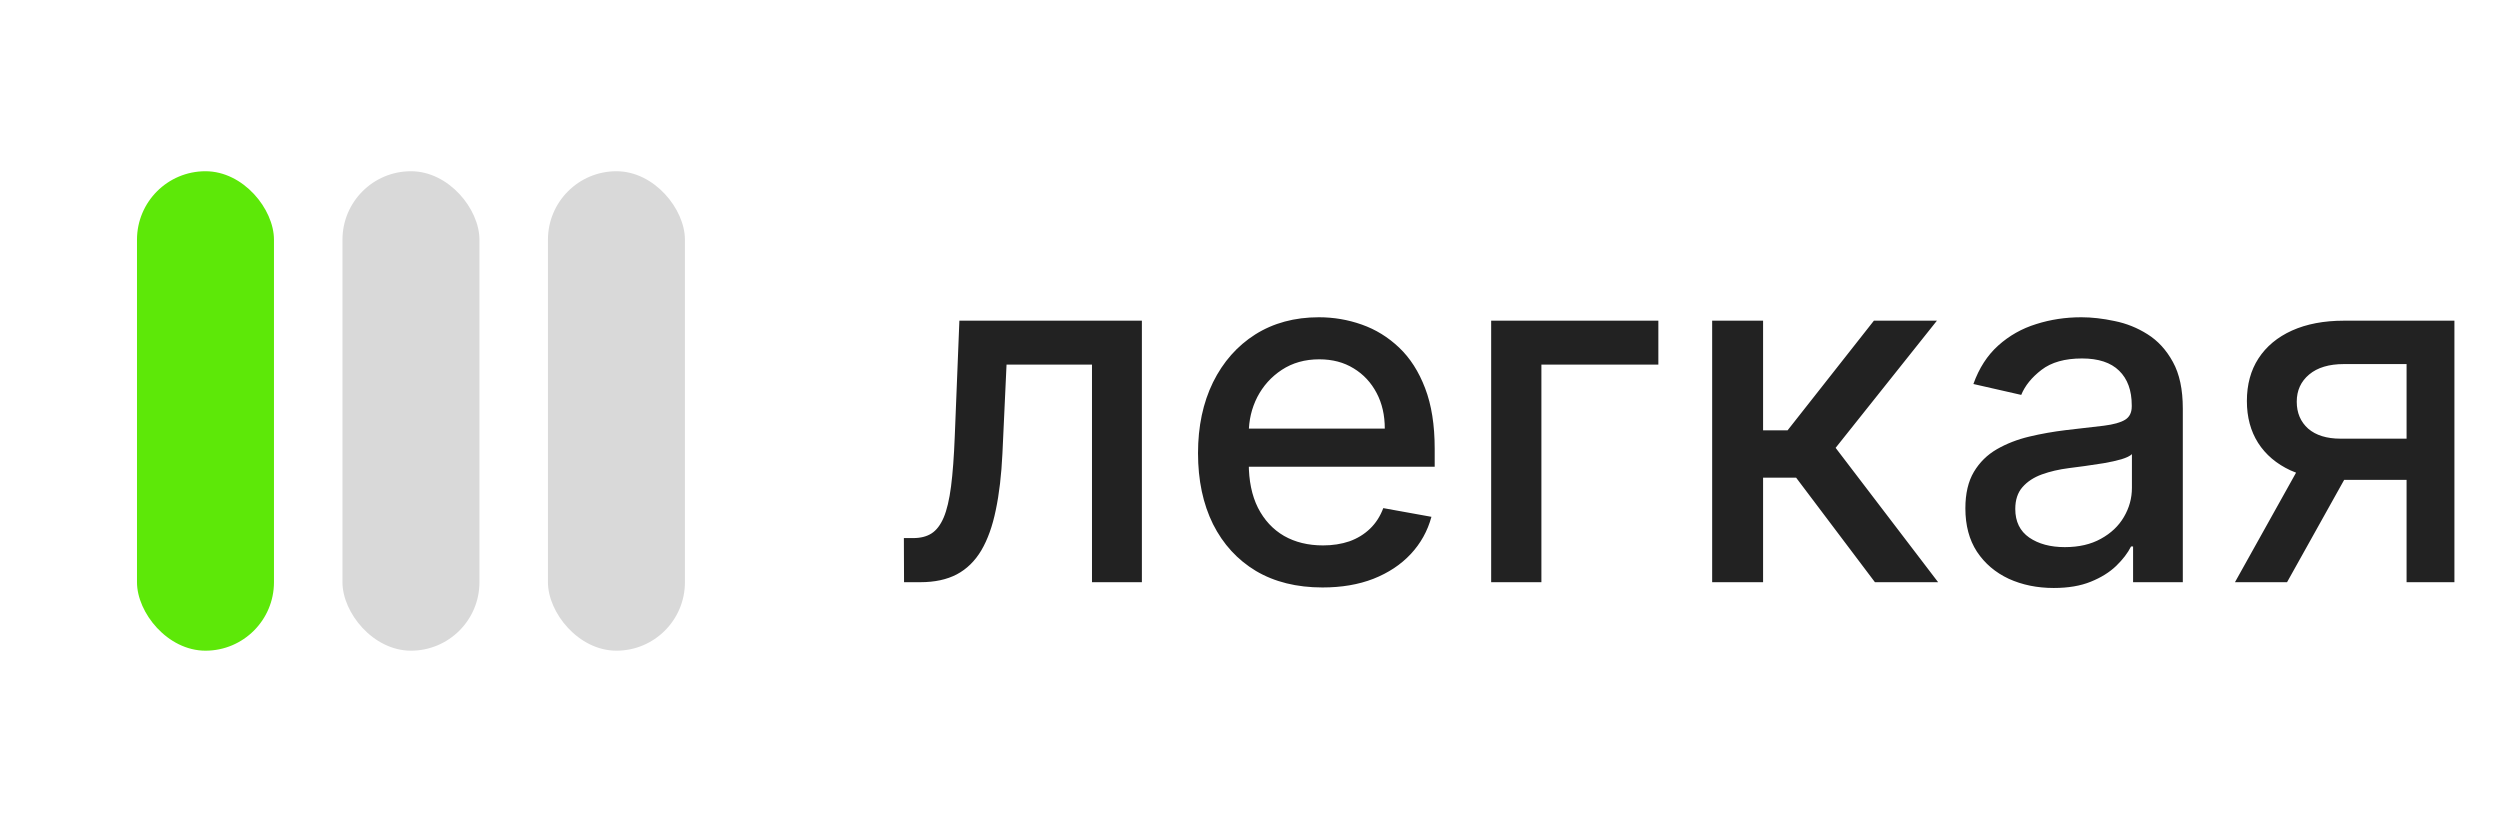 <?xml version="1.0" encoding="UTF-8"?> <svg xmlns="http://www.w3.org/2000/svg" width="73" height="24" viewBox="0 0 73 24" fill="none"><rect x="4" y="5" width="4" height="14" rx="2" fill="#5DE808"></rect><rect x="10" y="5" width="4" height="14" rx="2" fill="#D9D9D9"></rect><rect x="16" y="5" width="4" height="14" rx="2" fill="#D9D9D9"></rect><path d="M26.398 17L26.393 15.712H26.666C26.878 15.712 27.056 15.668 27.198 15.578C27.344 15.485 27.463 15.329 27.556 15.111C27.649 14.892 27.72 14.59 27.77 14.206C27.82 13.818 27.856 13.331 27.879 12.744L28.014 9.364H33.343V17H31.886V10.646H29.391L29.271 13.242C29.241 13.871 29.177 14.421 29.077 14.892C28.981 15.363 28.84 15.755 28.655 16.07C28.469 16.382 28.231 16.616 27.939 16.771C27.647 16.924 27.293 17 26.875 17H26.398ZM38.617 17.154C37.864 17.154 37.216 16.993 36.673 16.672C36.133 16.347 35.715 15.891 35.42 15.305C35.128 14.715 34.982 14.024 34.982 13.232C34.982 12.449 35.128 11.76 35.42 11.163C35.715 10.567 36.126 10.101 36.653 9.766C37.183 9.432 37.803 9.264 38.512 9.264C38.943 9.264 39.361 9.335 39.765 9.478C40.169 9.62 40.532 9.844 40.854 10.149C41.175 10.454 41.429 10.85 41.614 11.337C41.8 11.821 41.893 12.41 41.893 13.102V13.629H35.823V12.516H40.436C40.436 12.124 40.357 11.778 40.198 11.477C40.038 11.172 39.815 10.931 39.526 10.756C39.241 10.58 38.907 10.492 38.522 10.492C38.105 10.492 37.74 10.595 37.428 10.8C37.12 11.003 36.882 11.268 36.712 11.596C36.547 11.921 36.464 12.274 36.464 12.655V13.525C36.464 14.035 36.553 14.47 36.732 14.827C36.915 15.185 37.168 15.459 37.493 15.648C37.818 15.833 38.197 15.926 38.632 15.926C38.913 15.926 39.17 15.886 39.402 15.807C39.634 15.724 39.835 15.601 40.004 15.439C40.173 15.277 40.302 15.076 40.392 14.837L41.798 15.091C41.686 15.505 41.484 15.868 41.192 16.18C40.904 16.488 40.541 16.728 40.103 16.901C39.669 17.07 39.173 17.154 38.617 17.154ZM48.424 9.364V10.646H45.009V17H43.542V9.364H48.424ZM49.995 17V9.364H51.482V12.565H52.198L54.718 9.364H56.558L53.6 13.077L56.593 17H54.748L52.446 13.947H51.482V17H49.995ZM59.97 17.169C59.486 17.169 59.048 17.079 58.657 16.901C58.266 16.718 57.956 16.455 57.727 16.11C57.502 15.765 57.389 15.343 57.389 14.842C57.389 14.412 57.472 14.057 57.638 13.778C57.804 13.5 58.027 13.28 58.309 13.117C58.591 12.955 58.906 12.832 59.254 12.749C59.602 12.666 59.956 12.604 60.318 12.56C60.775 12.507 61.146 12.464 61.431 12.431C61.716 12.395 61.923 12.337 62.053 12.257C62.182 12.178 62.247 12.048 62.247 11.869V11.835C62.247 11.4 62.124 11.064 61.879 10.825C61.637 10.587 61.276 10.467 60.795 10.467C60.294 10.467 59.9 10.578 59.612 10.8C59.327 11.019 59.129 11.263 59.02 11.531L57.623 11.213C57.789 10.749 58.031 10.374 58.349 10.089C58.67 9.801 59.04 9.592 59.458 9.463C59.875 9.33 60.314 9.264 60.775 9.264C61.08 9.264 61.403 9.301 61.745 9.374C62.089 9.443 62.411 9.572 62.709 9.761C63.011 9.95 63.258 10.22 63.45 10.572C63.642 10.92 63.738 11.372 63.738 11.929V17H62.286V15.956H62.227C62.131 16.148 61.986 16.337 61.794 16.523C61.602 16.708 61.355 16.863 61.053 16.985C60.752 17.108 60.391 17.169 59.97 17.169ZM60.293 15.976C60.704 15.976 61.055 15.895 61.347 15.732C61.642 15.57 61.865 15.358 62.018 15.096C62.174 14.831 62.252 14.547 62.252 14.246V13.261C62.199 13.314 62.096 13.364 61.943 13.411C61.794 13.454 61.623 13.492 61.431 13.525C61.239 13.555 61.052 13.583 60.87 13.609C60.687 13.633 60.535 13.652 60.412 13.669C60.124 13.706 59.86 13.767 59.622 13.853C59.386 13.939 59.197 14.063 59.055 14.226C58.916 14.385 58.846 14.597 58.846 14.862C58.846 15.23 58.982 15.508 59.254 15.697C59.526 15.883 59.872 15.976 60.293 15.976ZM70.272 17V10.631H68.442C68.008 10.631 67.67 10.732 67.428 10.935C67.186 11.137 67.065 11.402 67.065 11.73C67.065 12.055 67.176 12.317 67.398 12.516C67.624 12.711 67.939 12.809 68.343 12.809H70.704V14.012H68.343C67.78 14.012 67.292 13.919 66.881 13.734C66.474 13.545 66.159 13.278 65.937 12.933C65.718 12.588 65.609 12.181 65.609 11.71C65.609 11.23 65.721 10.815 65.947 10.467C66.175 10.116 66.502 9.844 66.926 9.652C67.354 9.46 67.859 9.364 68.442 9.364H71.669V17H70.272ZM65.261 17L67.413 13.142H68.935L66.782 17H65.261Z" fill="#222222"></path></svg> 